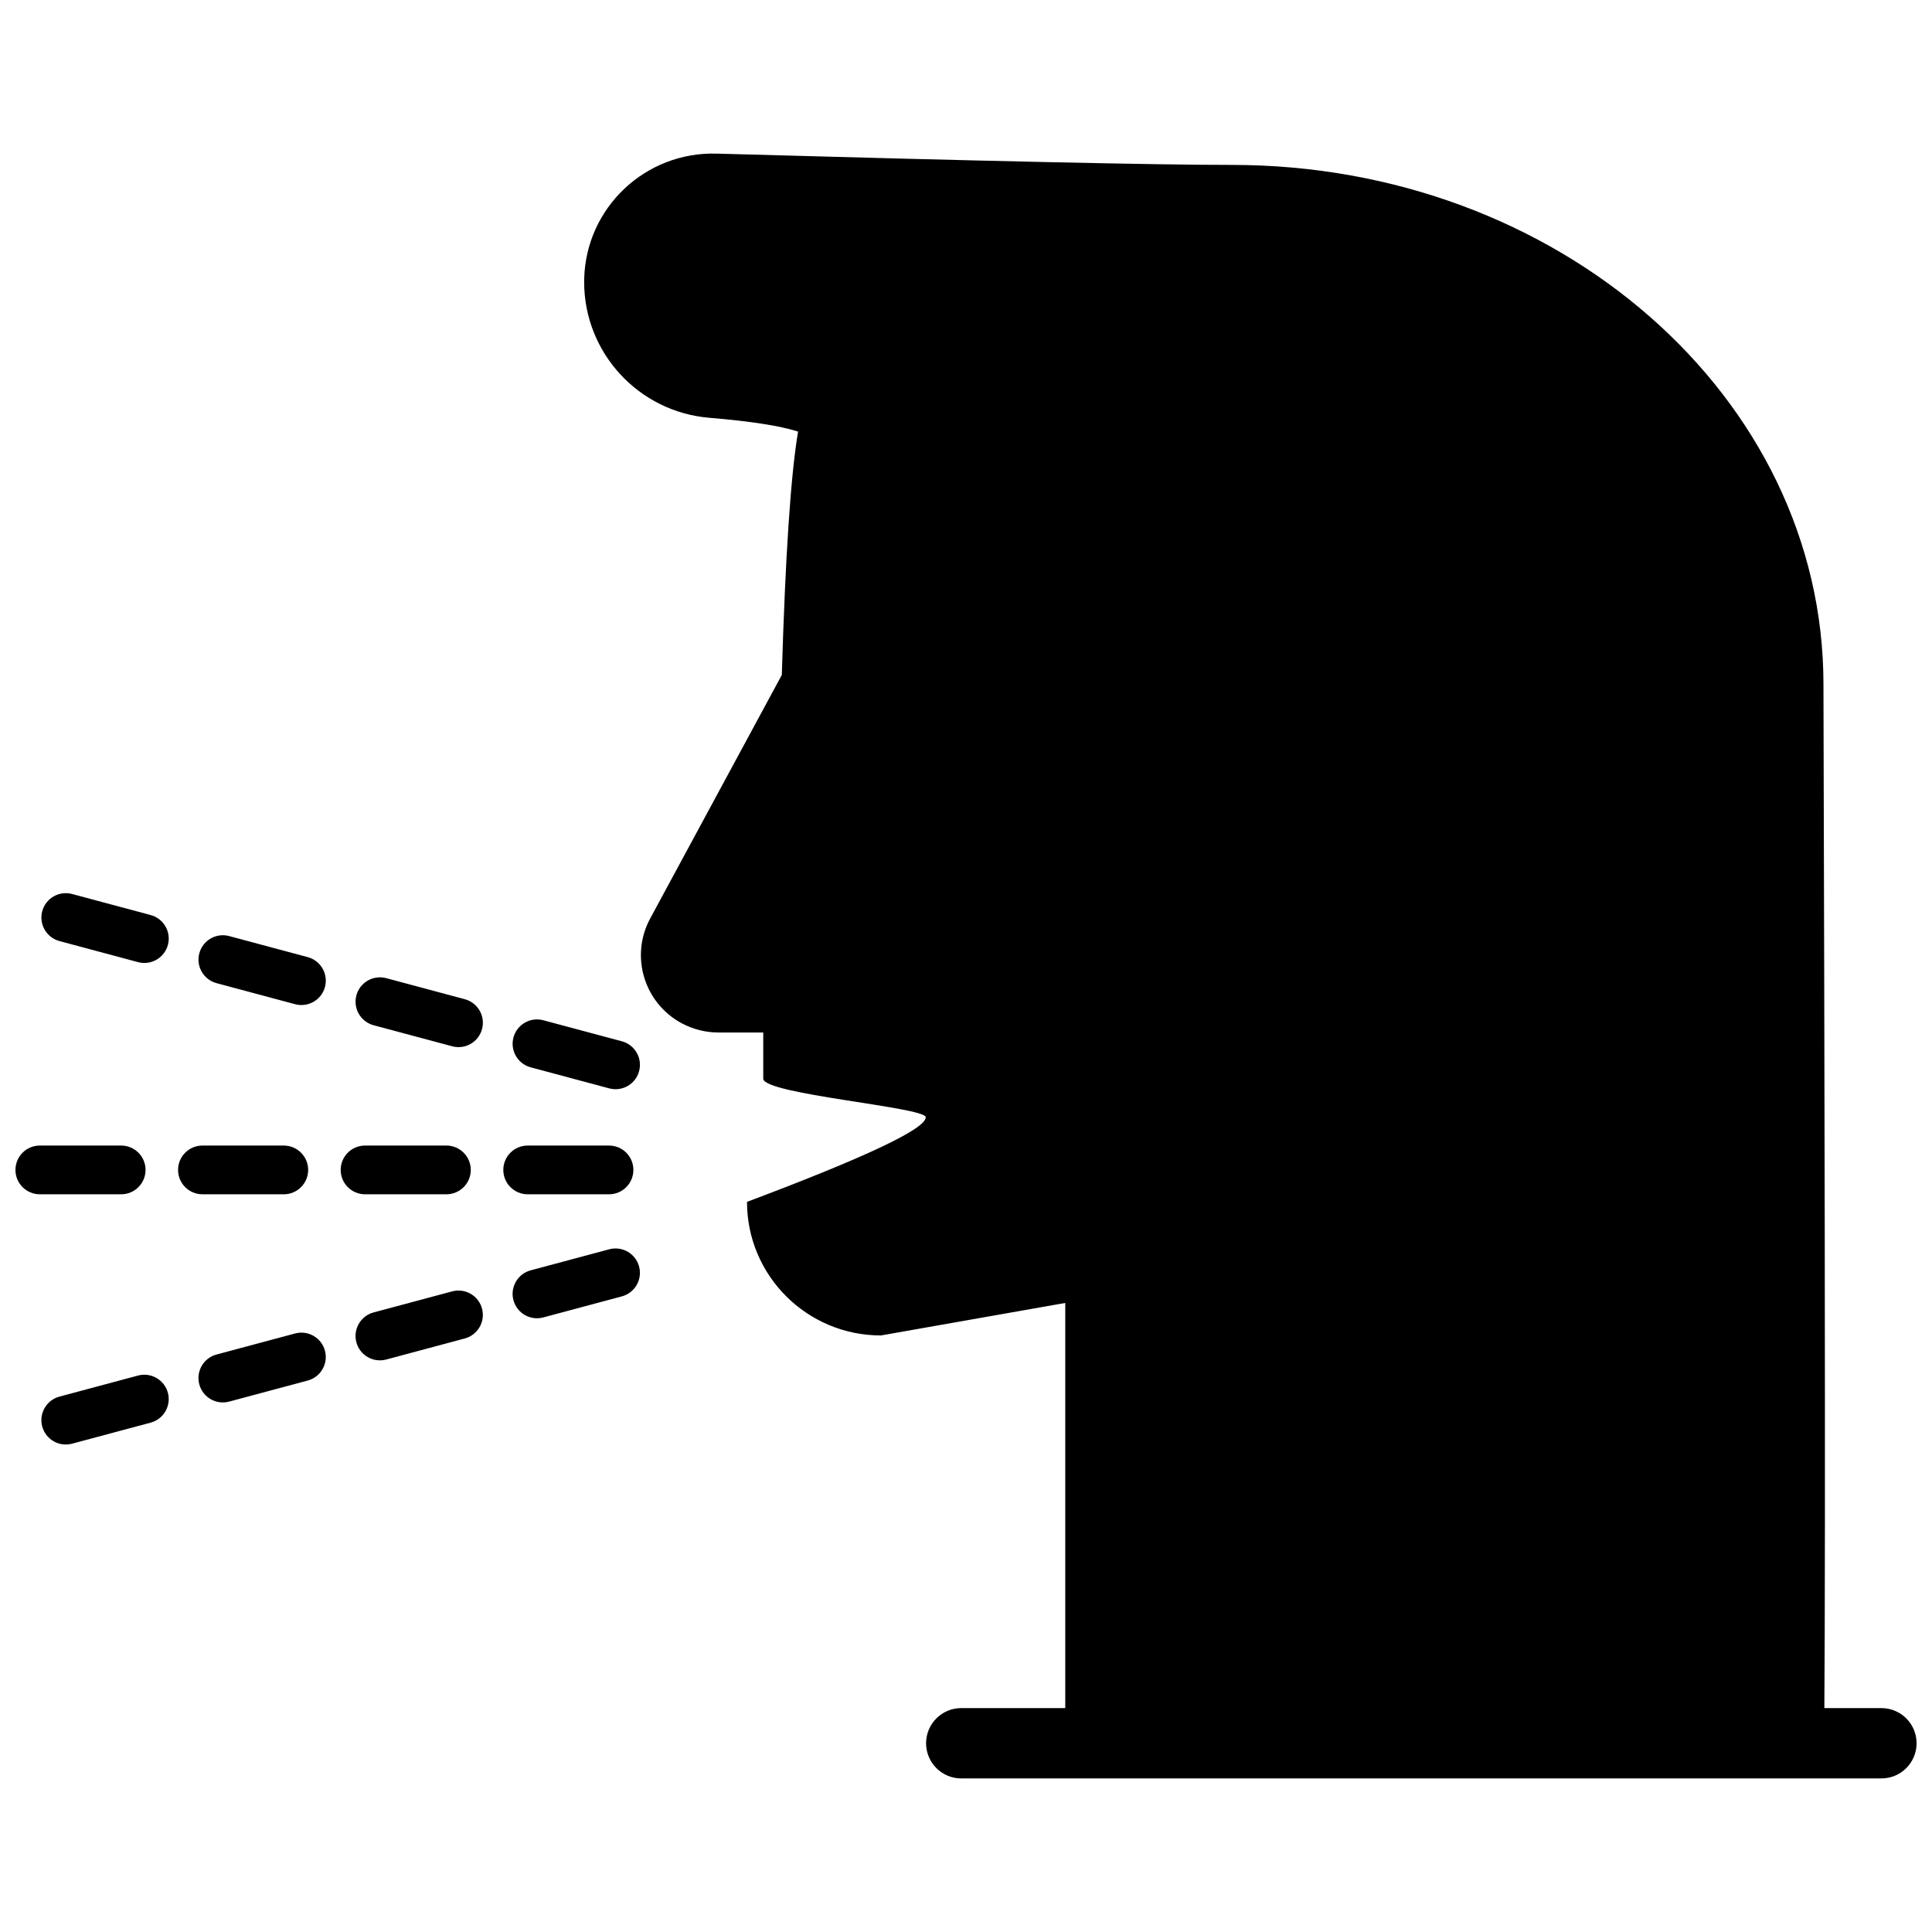 <?xml version="1.0" encoding="UTF-8"?>
<!-- Uploaded to: SVG Repo, www.svgrepo.com, Generator: SVG Repo Mixer Tools -->
<svg width="800px" height="800px" version="1.1" viewBox="144 144 512 512" xmlns="http://www.w3.org/2000/svg">
 <defs>
  <clipPath id="a">
   <path d="m148.09 184h503.81v432h-503.81z"/>
  </clipPath>
 </defs>
 <g clip-path="url(#a)">
  <path d="m355.38 258.34c-4.625-1.48-12.48-2.723-23.324-3.613-18.789-1.543-33.25-17.203-33.25-36.004 0-0.32 0.004-0.641 0.016-0.957 0.531-18.785 16.23-33.586 35.062-33.055 71.047 1.996 116.62 2.992 136.61 2.992 86.348 0 156.74 61.422 156.74 137.65 0 1.055 0.008 4.508 0.105 40.836l0.004 0.672c0.043 16.695 0.07 26.781 0.086 33.648 0.062 25.645 0.113 48.754 0.145 70.117 0.094 61.426 0.062 103.55-0.102 126.04h15.125c5.144 0 9.316 4.172 9.316 9.316s-4.172 9.316-9.316 9.316h-243.86c-5.148 0-9.316-4.172-9.316-9.316s4.168-9.316 9.316-9.316h27.566v-107.37l-48.844 8.613c-19.605 0-35.496-15.852-35.496-35.402 31.578-11.879 47.367-19.348 47.367-22.418 0-2.688-43.062-6.098-43.062-10.23v-12.238h-11.867c-3.406 0-6.758-0.844-9.754-2.453-9.988-5.375-13.723-17.805-8.336-27.77l34.875-64.527c0.934-31.348 2.332-52.66 4.309-64.496-0.039-0.012-0.078-0.023-0.113-0.035zm-200.82 202.16c-3.57 0-6.465-2.891-6.465-6.461 0-3.566 2.894-6.457 6.465-6.457h21.547c3.57 0 6.465 2.891 6.465 6.457 0 3.57-2.894 6.461-6.465 6.461zm43.094 0c-3.57 0-6.465-2.891-6.465-6.461 0-3.566 2.894-6.457 6.465-6.457h21.547c3.57 0 6.465 2.891 6.465 6.457 0 3.57-2.894 6.461-6.465 6.461zm43.094 0c-3.57 0-6.465-2.891-6.465-6.461 0-3.566 2.894-6.457 6.465-6.457h21.547c3.57 0 6.465 2.891 6.465 6.457 0 3.57-2.894 6.461-6.465 6.461zm43.098 0c-3.57 0-6.465-2.891-6.465-6.461 0-3.566 2.894-6.457 6.465-6.457h21.547c3.57 0 6.461 2.891 6.461 6.457 0 3.57-2.891 6.461-6.461 6.461zm-124.08-67.105c-3.449-0.926-5.496-4.465-4.574-7.914 0.926-3.445 4.469-5.488 7.918-4.562l20.812 5.574c3.449 0.926 5.496 4.469 4.574 7.914-0.926 3.445-4.469 5.488-7.918 4.566zm41.625 11.152c-3.449-0.922-5.496-4.465-4.57-7.91 0.922-3.445 4.465-5.492 7.914-4.566l20.812 5.578c3.449 0.922 5.496 4.465 4.574 7.91-0.926 3.445-4.469 5.492-7.918 4.566zm41.629 11.156c-3.449-0.926-5.496-4.469-4.574-7.914 0.922-3.445 4.469-5.488 7.918-4.566l20.812 5.578c3.445 0.926 5.496 4.465 4.57 7.914-0.922 3.445-4.465 5.488-7.914 4.562zm41.625 11.152c-3.449-0.926-5.496-4.465-4.574-7.91 0.926-3.449 4.469-5.492 7.918-4.566l20.812 5.574c3.449 0.926 5.496 4.469 4.57 7.914-0.922 3.445-4.465 5.488-7.914 4.566zm-121.54 99.734c-3.449 0.926-6.992-1.121-7.918-4.566-0.922-3.445 1.125-6.988 4.574-7.91l20.812-5.578c3.449-0.922 6.992 1.121 7.918 4.566 0.922 3.445-1.125 6.988-4.574 7.914zm41.625-11.152c-3.449 0.922-6.992-1.121-7.914-4.566-0.926-3.445 1.121-6.988 4.57-7.91l20.812-5.578c3.449-0.926 6.992 1.121 7.918 4.566 0.922 3.445-1.125 6.988-4.574 7.91zm41.629-11.152c-3.449 0.922-6.996-1.121-7.918-4.566-0.922-3.445 1.125-6.988 4.574-7.914l20.812-5.578c3.449-0.922 6.992 1.121 7.914 4.566 0.926 3.445-1.125 6.988-4.57 7.914zm41.625-11.156c-3.449 0.926-6.992-1.121-7.918-4.566-0.922-3.445 1.125-6.988 4.574-7.91l20.812-5.578c3.449-0.922 6.992 1.121 7.914 4.566 0.926 3.445-1.121 6.988-4.57 7.914z"/>
 </g>
</svg>